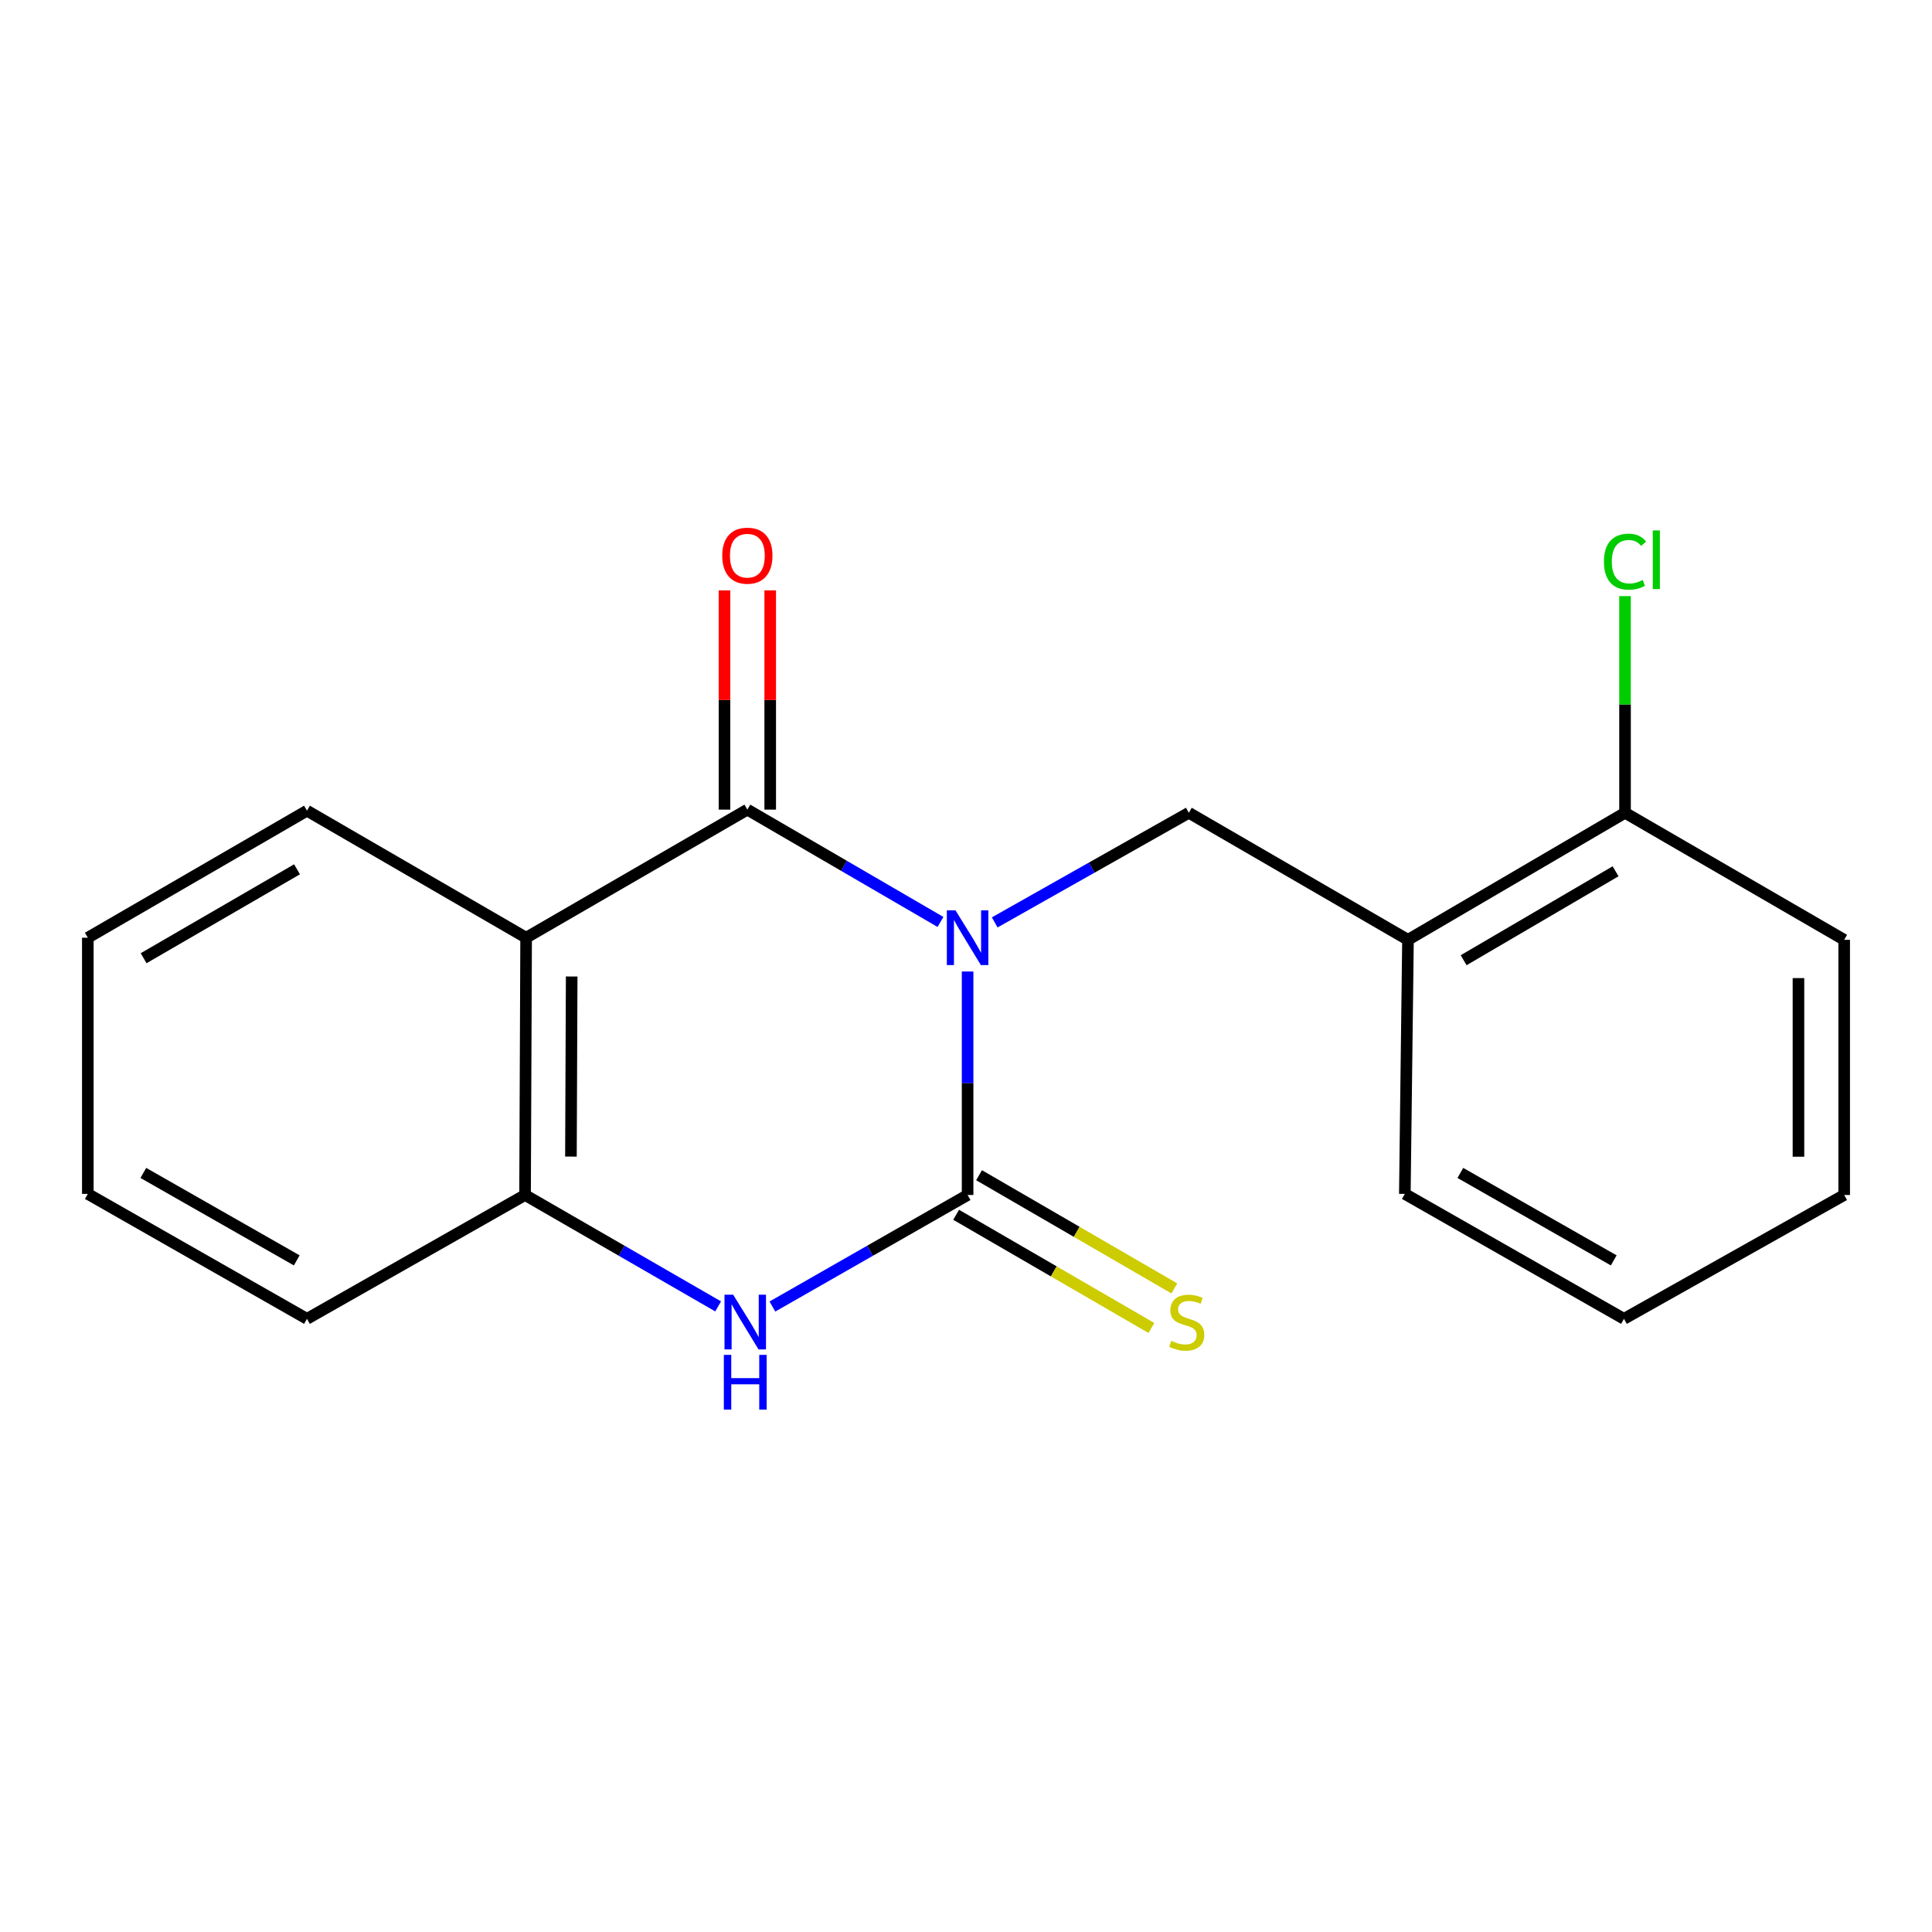 <?xml version='1.0' encoding='iso-8859-1'?>
<svg version='1.1' baseProfile='full'
              xmlns='http://www.w3.org/2000/svg'
                      xmlns:rdkit='http://www.rdkit.org/xml'
                      xmlns:xlink='http://www.w3.org/1999/xlink'
                  xml:space='preserve'
width='1000px' height='1000px' viewBox='0 0 1000 1000'>
<!-- END OF HEADER -->
<rect style='opacity:1.0;fill:#FFFFFF;stroke:none' width='1000' height='1000' x='0' y='0'> </rect>
<path class='bond-0' d='M 500.828,502.85 L 500.828,560.688' style='fill:none;fill-rule:evenodd;stroke:#0000FF;stroke-width:6px;stroke-linecap:butt;stroke-linejoin:miter;stroke-opacity:1' />
<path class='bond-0' d='M 500.828,560.688 L 500.828,618.527' style='fill:none;fill-rule:evenodd;stroke:#000000;stroke-width:6px;stroke-linecap:butt;stroke-linejoin:miter;stroke-opacity:1' />
<path class='bond-1' d='M 486.791,477.197 L 436.811,448.128' style='fill:none;fill-rule:evenodd;stroke:#0000FF;stroke-width:6px;stroke-linecap:butt;stroke-linejoin:miter;stroke-opacity:1' />
<path class='bond-1' d='M 436.811,448.128 L 386.83,419.06' style='fill:none;fill-rule:evenodd;stroke:#000000;stroke-width:6px;stroke-linecap:butt;stroke-linejoin:miter;stroke-opacity:1' />
<path class='bond-4' d='M 514.856,477.438 L 565.097,449.064' style='fill:none;fill-rule:evenodd;stroke:#0000FF;stroke-width:6px;stroke-linecap:butt;stroke-linejoin:miter;stroke-opacity:1' />
<path class='bond-4' d='M 565.097,449.064 L 615.339,420.69' style='fill:none;fill-rule:evenodd;stroke:#000000;stroke-width:6px;stroke-linecap:butt;stroke-linejoin:miter;stroke-opacity:1' />
<path class='bond-3' d='M 500.828,618.527 L 450.311,647.392' style='fill:none;fill-rule:evenodd;stroke:#000000;stroke-width:6px;stroke-linecap:butt;stroke-linejoin:miter;stroke-opacity:1' />
<path class='bond-3' d='M 450.311,647.392 L 399.793,676.258' style='fill:none;fill-rule:evenodd;stroke:#0000FF;stroke-width:6px;stroke-linecap:butt;stroke-linejoin:miter;stroke-opacity:1' />
<path class='bond-7' d='M 494.894,628.763 L 545.431,658.062' style='fill:none;fill-rule:evenodd;stroke:#000000;stroke-width:6px;stroke-linecap:butt;stroke-linejoin:miter;stroke-opacity:1' />
<path class='bond-7' d='M 545.431,658.062 L 595.968,687.36' style='fill:none;fill-rule:evenodd;stroke:#CCCC00;stroke-width:6px;stroke-linecap:butt;stroke-linejoin:miter;stroke-opacity:1' />
<path class='bond-7' d='M 506.763,608.29 L 557.3,637.589' style='fill:none;fill-rule:evenodd;stroke:#000000;stroke-width:6px;stroke-linecap:butt;stroke-linejoin:miter;stroke-opacity:1' />
<path class='bond-7' d='M 557.3,637.589 L 607.837,666.887' style='fill:none;fill-rule:evenodd;stroke:#CCCC00;stroke-width:6px;stroke-linecap:butt;stroke-linejoin:miter;stroke-opacity:1' />
<path class='bond-2' d='M 386.83,419.06 L 272.32,485.361' style='fill:none;fill-rule:evenodd;stroke:#000000;stroke-width:6px;stroke-linecap:butt;stroke-linejoin:miter;stroke-opacity:1' />
<path class='bond-8' d='M 398.663,419.06 L 398.663,362.323' style='fill:none;fill-rule:evenodd;stroke:#000000;stroke-width:6px;stroke-linecap:butt;stroke-linejoin:miter;stroke-opacity:1' />
<path class='bond-8' d='M 398.663,362.323 L 398.663,305.585' style='fill:none;fill-rule:evenodd;stroke:#FF0000;stroke-width:6px;stroke-linecap:butt;stroke-linejoin:miter;stroke-opacity:1' />
<path class='bond-8' d='M 374.998,419.06 L 374.998,362.323' style='fill:none;fill-rule:evenodd;stroke:#000000;stroke-width:6px;stroke-linecap:butt;stroke-linejoin:miter;stroke-opacity:1' />
<path class='bond-8' d='M 374.998,362.323 L 374.998,305.585' style='fill:none;fill-rule:evenodd;stroke:#FF0000;stroke-width:6px;stroke-linecap:butt;stroke-linejoin:miter;stroke-opacity:1' />
<path class='bond-5' d='M 272.32,485.361 L 271.768,618.527' style='fill:none;fill-rule:evenodd;stroke:#000000;stroke-width:6px;stroke-linecap:butt;stroke-linejoin:miter;stroke-opacity:1' />
<path class='bond-5' d='M 295.901,505.434 L 295.515,598.65' style='fill:none;fill-rule:evenodd;stroke:#000000;stroke-width:6px;stroke-linecap:butt;stroke-linejoin:miter;stroke-opacity:1' />
<path class='bond-11' d='M 272.32,485.361 L 158.887,419.612' style='fill:none;fill-rule:evenodd;stroke:#000000;stroke-width:6px;stroke-linecap:butt;stroke-linejoin:miter;stroke-opacity:1' />
<path class='bond-19' d='M 371.71,676.193 L 321.739,647.36' style='fill:none;fill-rule:evenodd;stroke:#0000FF;stroke-width:6px;stroke-linecap:butt;stroke-linejoin:miter;stroke-opacity:1' />
<path class='bond-19' d='M 321.739,647.36 L 271.768,618.527' style='fill:none;fill-rule:evenodd;stroke:#000000;stroke-width:6px;stroke-linecap:butt;stroke-linejoin:miter;stroke-opacity:1' />
<path class='bond-6' d='M 615.339,420.69 L 728.771,486.452' style='fill:none;fill-rule:evenodd;stroke:#000000;stroke-width:6px;stroke-linecap:butt;stroke-linejoin:miter;stroke-opacity:1' />
<path class='bond-12' d='M 271.768,618.527 L 158.887,682.632' style='fill:none;fill-rule:evenodd;stroke:#000000;stroke-width:6px;stroke-linecap:butt;stroke-linejoin:miter;stroke-opacity:1' />
<path class='bond-9' d='M 728.771,486.452 L 841.113,420.69' style='fill:none;fill-rule:evenodd;stroke:#000000;stroke-width:6px;stroke-linecap:butt;stroke-linejoin:miter;stroke-opacity:1' />
<path class='bond-9' d='M 757.578,497.01 L 836.217,450.977' style='fill:none;fill-rule:evenodd;stroke:#000000;stroke-width:6px;stroke-linecap:butt;stroke-linejoin:miter;stroke-opacity:1' />
<path class='bond-13' d='M 728.771,486.452 L 727.141,617.962' style='fill:none;fill-rule:evenodd;stroke:#000000;stroke-width:6px;stroke-linecap:butt;stroke-linejoin:miter;stroke-opacity:1' />
<path class='bond-10' d='M 841.113,420.69 L 841.113,364.618' style='fill:none;fill-rule:evenodd;stroke:#000000;stroke-width:6px;stroke-linecap:butt;stroke-linejoin:miter;stroke-opacity:1' />
<path class='bond-10' d='M 841.113,364.618 L 841.113,308.547' style='fill:none;fill-rule:evenodd;stroke:#00CC00;stroke-width:6px;stroke-linecap:butt;stroke-linejoin:miter;stroke-opacity:1' />
<path class='bond-14' d='M 841.113,420.69 L 954.545,486.452' style='fill:none;fill-rule:evenodd;stroke:#000000;stroke-width:6px;stroke-linecap:butt;stroke-linejoin:miter;stroke-opacity:1' />
<path class='bond-15' d='M 158.887,419.612 L 45.455,485.361' style='fill:none;fill-rule:evenodd;stroke:#000000;stroke-width:6px;stroke-linecap:butt;stroke-linejoin:miter;stroke-opacity:1' />
<path class='bond-15' d='M 153.739,449.948 L 74.337,495.972' style='fill:none;fill-rule:evenodd;stroke:#000000;stroke-width:6px;stroke-linecap:butt;stroke-linejoin:miter;stroke-opacity:1' />
<path class='bond-21' d='M 158.887,682.632 L 45.455,617.962' style='fill:none;fill-rule:evenodd;stroke:#000000;stroke-width:6px;stroke-linecap:butt;stroke-linejoin:miter;stroke-opacity:1' />
<path class='bond-21' d='M 153.593,652.373 L 74.19,607.104' style='fill:none;fill-rule:evenodd;stroke:#000000;stroke-width:6px;stroke-linecap:butt;stroke-linejoin:miter;stroke-opacity:1' />
<path class='bond-16' d='M 727.141,617.962 L 840.561,682.632' style='fill:none;fill-rule:evenodd;stroke:#000000;stroke-width:6px;stroke-linecap:butt;stroke-linejoin:miter;stroke-opacity:1' />
<path class='bond-16' d='M 755.876,607.104 L 835.269,652.374' style='fill:none;fill-rule:evenodd;stroke:#000000;stroke-width:6px;stroke-linecap:butt;stroke-linejoin:miter;stroke-opacity:1' />
<path class='bond-20' d='M 954.545,486.452 L 954.545,618.527' style='fill:none;fill-rule:evenodd;stroke:#000000;stroke-width:6px;stroke-linecap:butt;stroke-linejoin:miter;stroke-opacity:1' />
<path class='bond-20' d='M 930.881,506.263 L 930.881,598.716' style='fill:none;fill-rule:evenodd;stroke:#000000;stroke-width:6px;stroke-linecap:butt;stroke-linejoin:miter;stroke-opacity:1' />
<path class='bond-17' d='M 45.455,485.361 L 45.455,617.962' style='fill:none;fill-rule:evenodd;stroke:#000000;stroke-width:6px;stroke-linecap:butt;stroke-linejoin:miter;stroke-opacity:1' />
<path class='bond-18' d='M 840.561,682.632 L 954.545,618.527' style='fill:none;fill-rule:evenodd;stroke:#000000;stroke-width:6px;stroke-linecap:butt;stroke-linejoin:miter;stroke-opacity:1' />
<path  class='atom-0' d='M 494.568 471.201
L 503.848 486.201
Q 504.768 487.681, 506.248 490.361
Q 507.728 493.041, 507.808 493.201
L 507.808 471.201
L 511.568 471.201
L 511.568 499.521
L 507.688 499.521
L 497.728 483.121
Q 496.568 481.201, 495.328 479.001
Q 494.128 476.801, 493.768 476.121
L 493.768 499.521
L 490.088 499.521
L 490.088 471.201
L 494.568 471.201
' fill='#0000FF'/>
<path  class='atom-4' d='M 379.479 670.128
L 388.759 685.128
Q 389.679 686.608, 391.159 689.288
Q 392.639 691.968, 392.719 692.128
L 392.719 670.128
L 396.479 670.128
L 396.479 698.448
L 392.599 698.448
L 382.639 682.048
Q 381.479 680.128, 380.239 677.928
Q 379.039 675.728, 378.679 675.048
L 378.679 698.448
L 374.999 698.448
L 374.999 670.128
L 379.479 670.128
' fill='#0000FF'/>
<path  class='atom-4' d='M 374.659 701.28
L 378.499 701.28
L 378.499 713.32
L 392.979 713.32
L 392.979 701.28
L 396.819 701.28
L 396.819 729.6
L 392.979 729.6
L 392.979 716.52
L 378.499 716.52
L 378.499 729.6
L 374.659 729.6
L 374.659 701.28
' fill='#0000FF'/>
<path  class='atom-8' d='M 606.261 694.008
Q 606.581 694.128, 607.901 694.688
Q 609.221 695.248, 610.661 695.608
Q 612.141 695.928, 613.581 695.928
Q 616.261 695.928, 617.821 694.648
Q 619.381 693.328, 619.381 691.048
Q 619.381 689.488, 618.581 688.528
Q 617.821 687.568, 616.621 687.048
Q 615.421 686.528, 613.421 685.928
Q 610.901 685.168, 609.381 684.448
Q 607.901 683.728, 606.821 682.208
Q 605.781 680.688, 605.781 678.128
Q 605.781 674.568, 608.181 672.368
Q 610.621 670.168, 615.421 670.168
Q 618.701 670.168, 622.421 671.728
L 621.501 674.808
Q 618.101 673.408, 615.541 673.408
Q 612.781 673.408, 611.261 674.568
Q 609.741 675.688, 609.781 677.648
Q 609.781 679.168, 610.541 680.088
Q 611.341 681.008, 612.461 681.528
Q 613.621 682.048, 615.541 682.648
Q 618.101 683.448, 619.621 684.248
Q 621.141 685.048, 622.221 686.688
Q 623.341 688.288, 623.341 691.048
Q 623.341 694.968, 620.701 697.088
Q 618.101 699.168, 613.741 699.168
Q 611.221 699.168, 609.301 698.608
Q 607.421 698.088, 605.181 697.168
L 606.261 694.008
' fill='#CCCC00'/>
<path  class='atom-9' d='M 373.83 287.617
Q 373.83 280.817, 377.19 277.017
Q 380.55 273.217, 386.83 273.217
Q 393.11 273.217, 396.47 277.017
Q 399.83 280.817, 399.83 287.617
Q 399.83 294.497, 396.43 298.417
Q 393.03 302.297, 386.83 302.297
Q 380.59 302.297, 377.19 298.417
Q 373.83 294.537, 373.83 287.617
M 386.83 299.097
Q 391.15 299.097, 393.47 296.217
Q 395.83 293.297, 395.83 287.617
Q 395.83 282.057, 393.47 279.257
Q 391.15 276.417, 386.83 276.417
Q 382.51 276.417, 380.15 279.217
Q 377.83 282.017, 377.83 287.617
Q 377.83 293.337, 380.15 296.217
Q 382.51 299.097, 386.83 299.097
' fill='#FF0000'/>
<path  class='atom-11' d='M 830.193 290.713
Q 830.193 283.673, 833.473 279.993
Q 836.793 276.273, 843.073 276.273
Q 848.913 276.273, 852.033 280.393
L 849.393 282.553
Q 847.113 279.553, 843.073 279.553
Q 838.793 279.553, 836.513 282.433
Q 834.273 285.273, 834.273 290.713
Q 834.273 296.313, 836.593 299.193
Q 838.953 302.073, 843.513 302.073
Q 846.633 302.073, 850.273 300.193
L 851.393 303.193
Q 849.913 304.153, 847.673 304.713
Q 845.433 305.273, 842.953 305.273
Q 836.793 305.273, 833.473 301.513
Q 830.193 297.753, 830.193 290.713
' fill='#00CC00'/>
<path  class='atom-11' d='M 855.473 274.553
L 859.153 274.553
L 859.153 304.913
L 855.473 304.913
L 855.473 274.553
' fill='#00CC00'/>
</svg>
